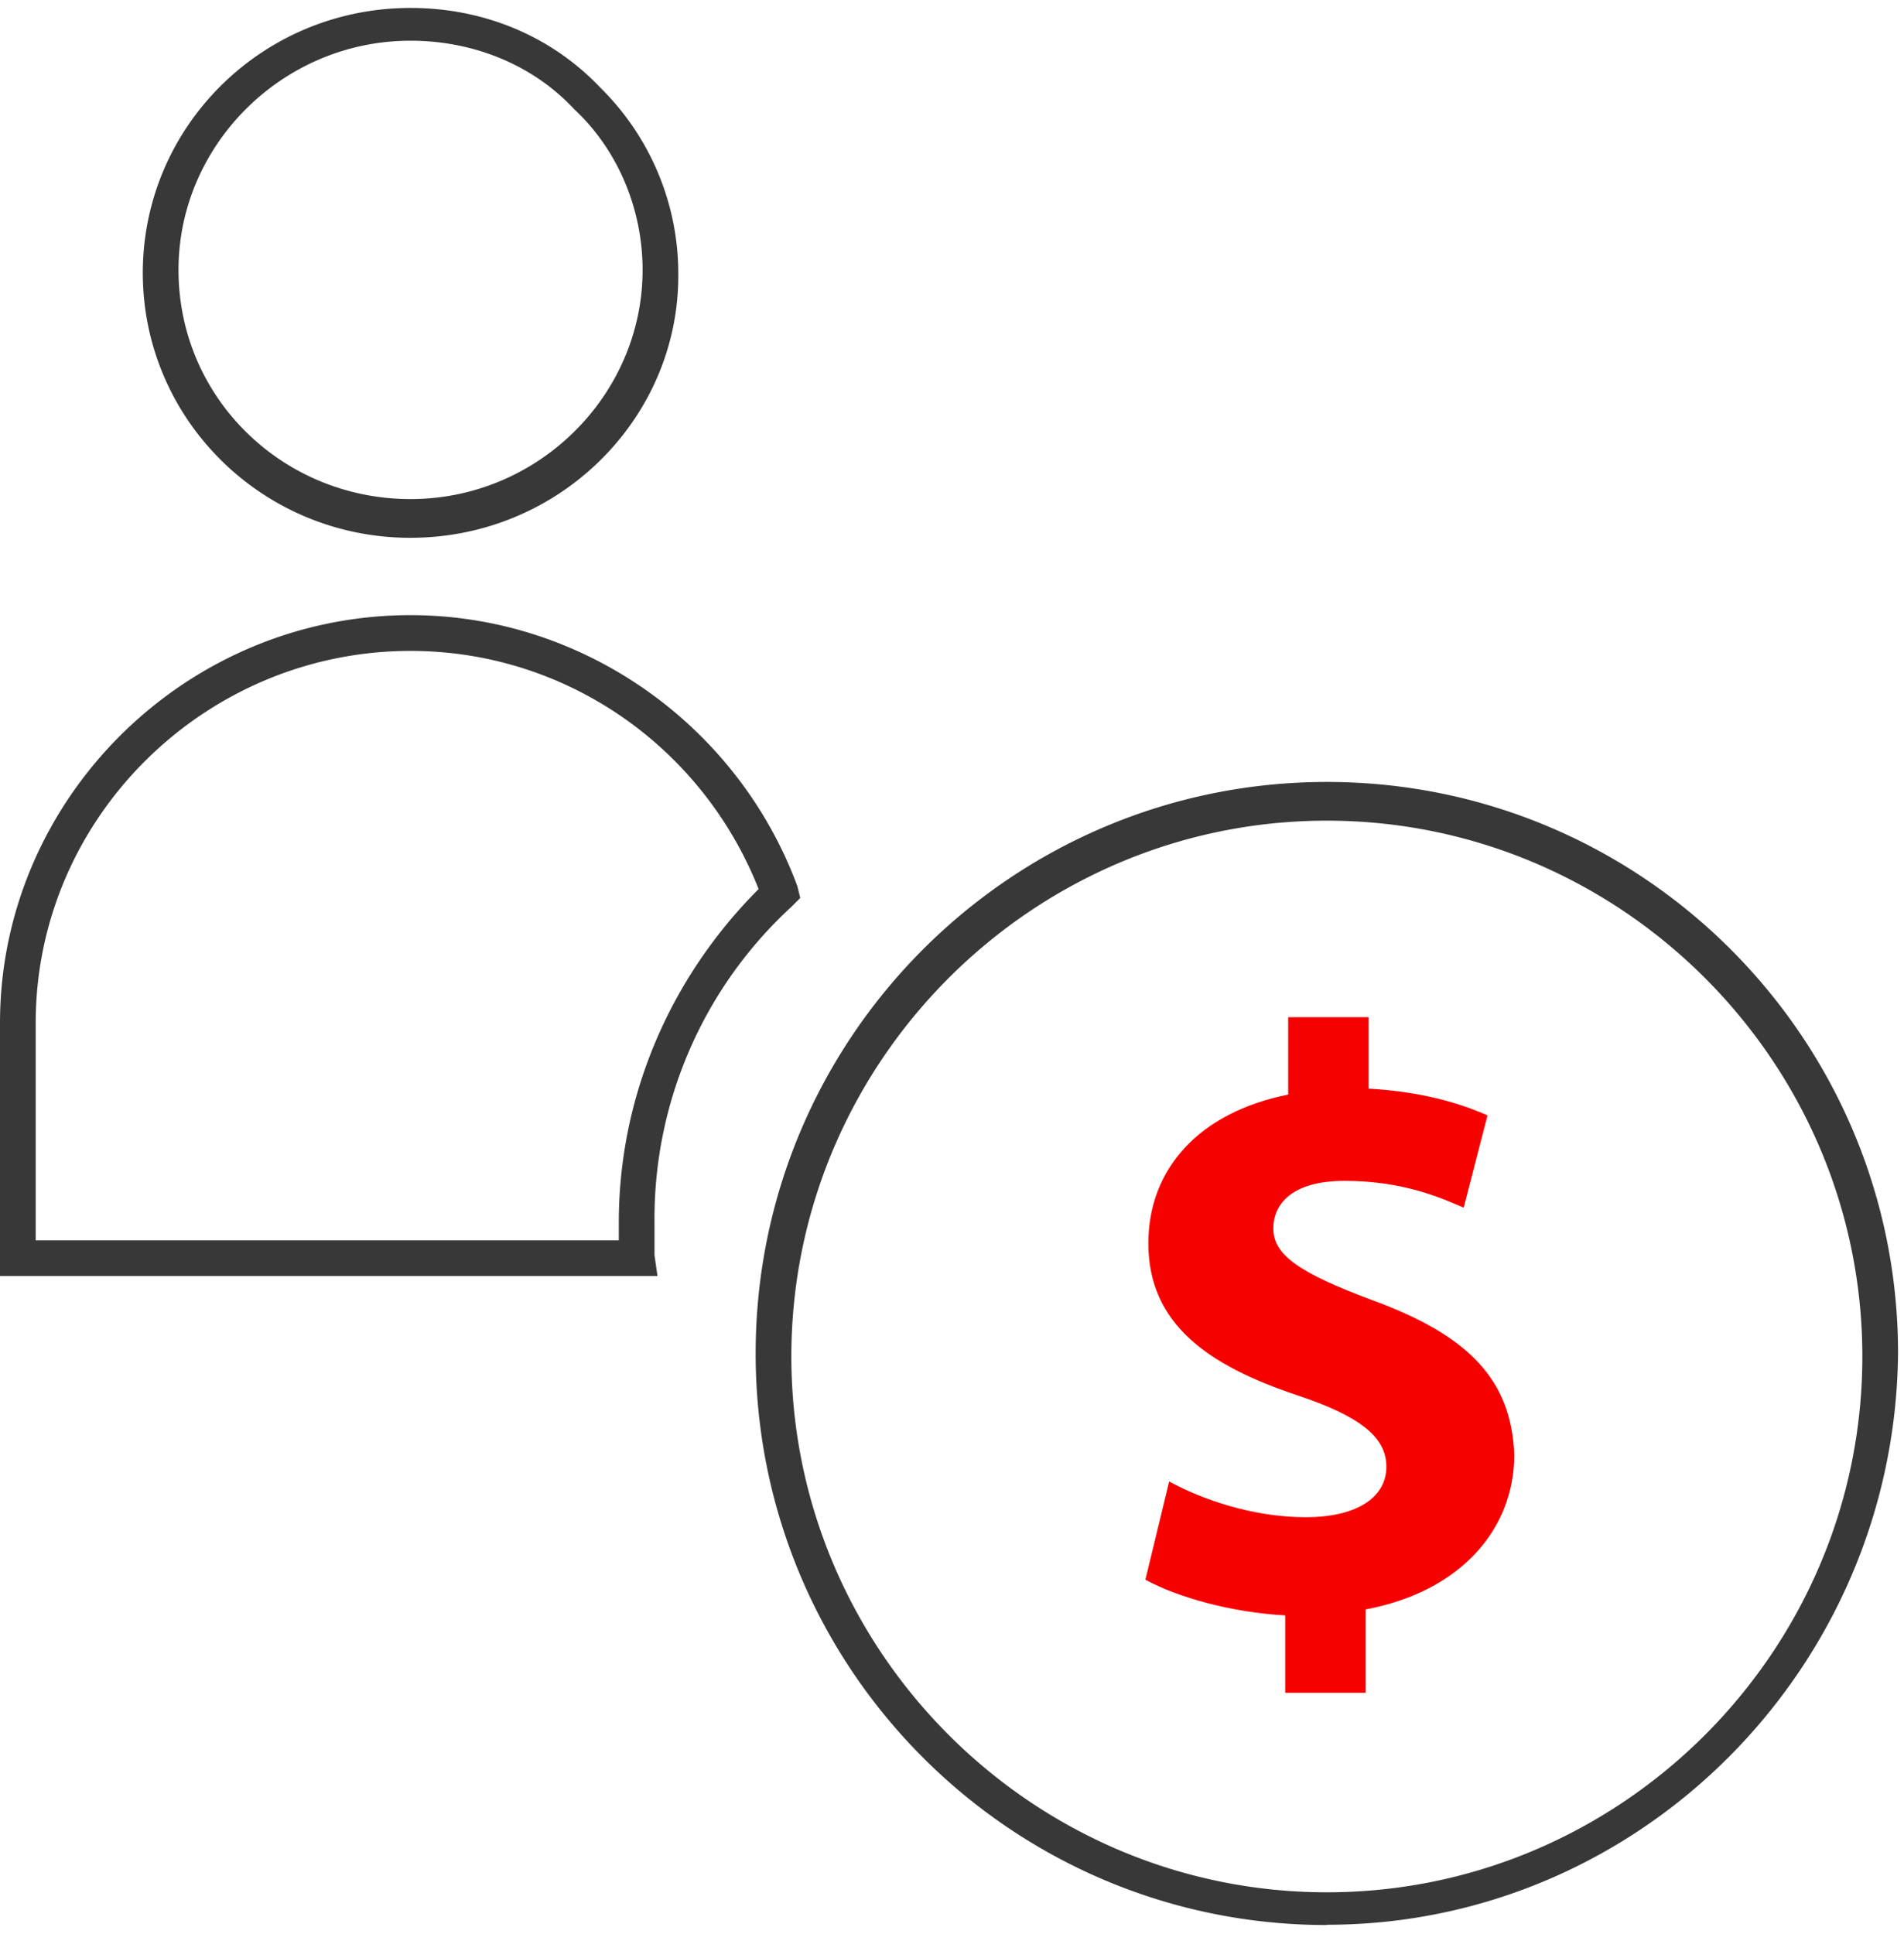 <svg xmlns="http://www.w3.org/2000/svg" width="64" height="65" fill="none"><path d="M46.1 43.687c-2.4-.9-3.3-1.5-3.3-2.4 0-.8.6-1.6 2.4-1.6 2 0 3.3.6 4 .9l.8-3.1c-.9-.4-2.2-.8-4-.9v-2.4h-2.7v2.6c-3 .6-4.7 2.5-4.7 5.002 0 2.7 2 4.102 5 5.102 2.1.7 3 1.4 3 2.4 0 1.1-1.1 1.7-2.7 1.7-1.8 0-3.5-.6-4.6-1.2l-.8 3.3c1.1.6 2.9 1.1 4.7 1.2v2.6h2.7v-2.8c3.2-.6 5-2.7 5-5.202-.1-2.5-1.5-4.002-4.8-5.202z" fill="#F70000"/><path d="M44.6 64.697c-10.6 0-19.2-8.604-19.2-19.208S34 26.28 44.6 26.28s19.2 8.604 19.2 19.2c-.1 10.605-8.7 19.208-19.2 19.208zm0-37.116c-9.9 0-18 8.104-18 18.008s8.1 18.008 18 18.008 18-8.104 18-18.008-8.1-18.008-18-18.008zm-30.8-9.506c-5 0-9-4.002-9-8.904s4-8.904 9-8.904c2.4 0 4.7.9 6.4 2.7a8.77 8.77 0 0 1 2.6 6.303c0 4.802-4 8.804-9 8.804zm0-16.707C9.5 1.368 6 4.87 6 9.07c0 4.302 3.5 7.703 7.8 7.703s7.8-3.5 7.8-7.703c0-2-.8-4.002-2.3-5.402-1.4-1.5-3.4-2.3-5.5-2.3zm8.3 41.517H0V34.38c0-7.503 6.2-13.706 13.8-13.706 5.8 0 11 3.702 13 9.104l.1.4-.3.3A14.23 14.23 0 0 0 22 41.084v1.1l.1.7zm-20.9-1.2h19.6v-.6c0-4.202 1.7-8.204 4.7-11.205-1.9-4.802-6.5-8.004-11.7-8.004-6.9 0-12.6 5.602-12.6 12.506v7.303z" fill="#383838"/></svg>